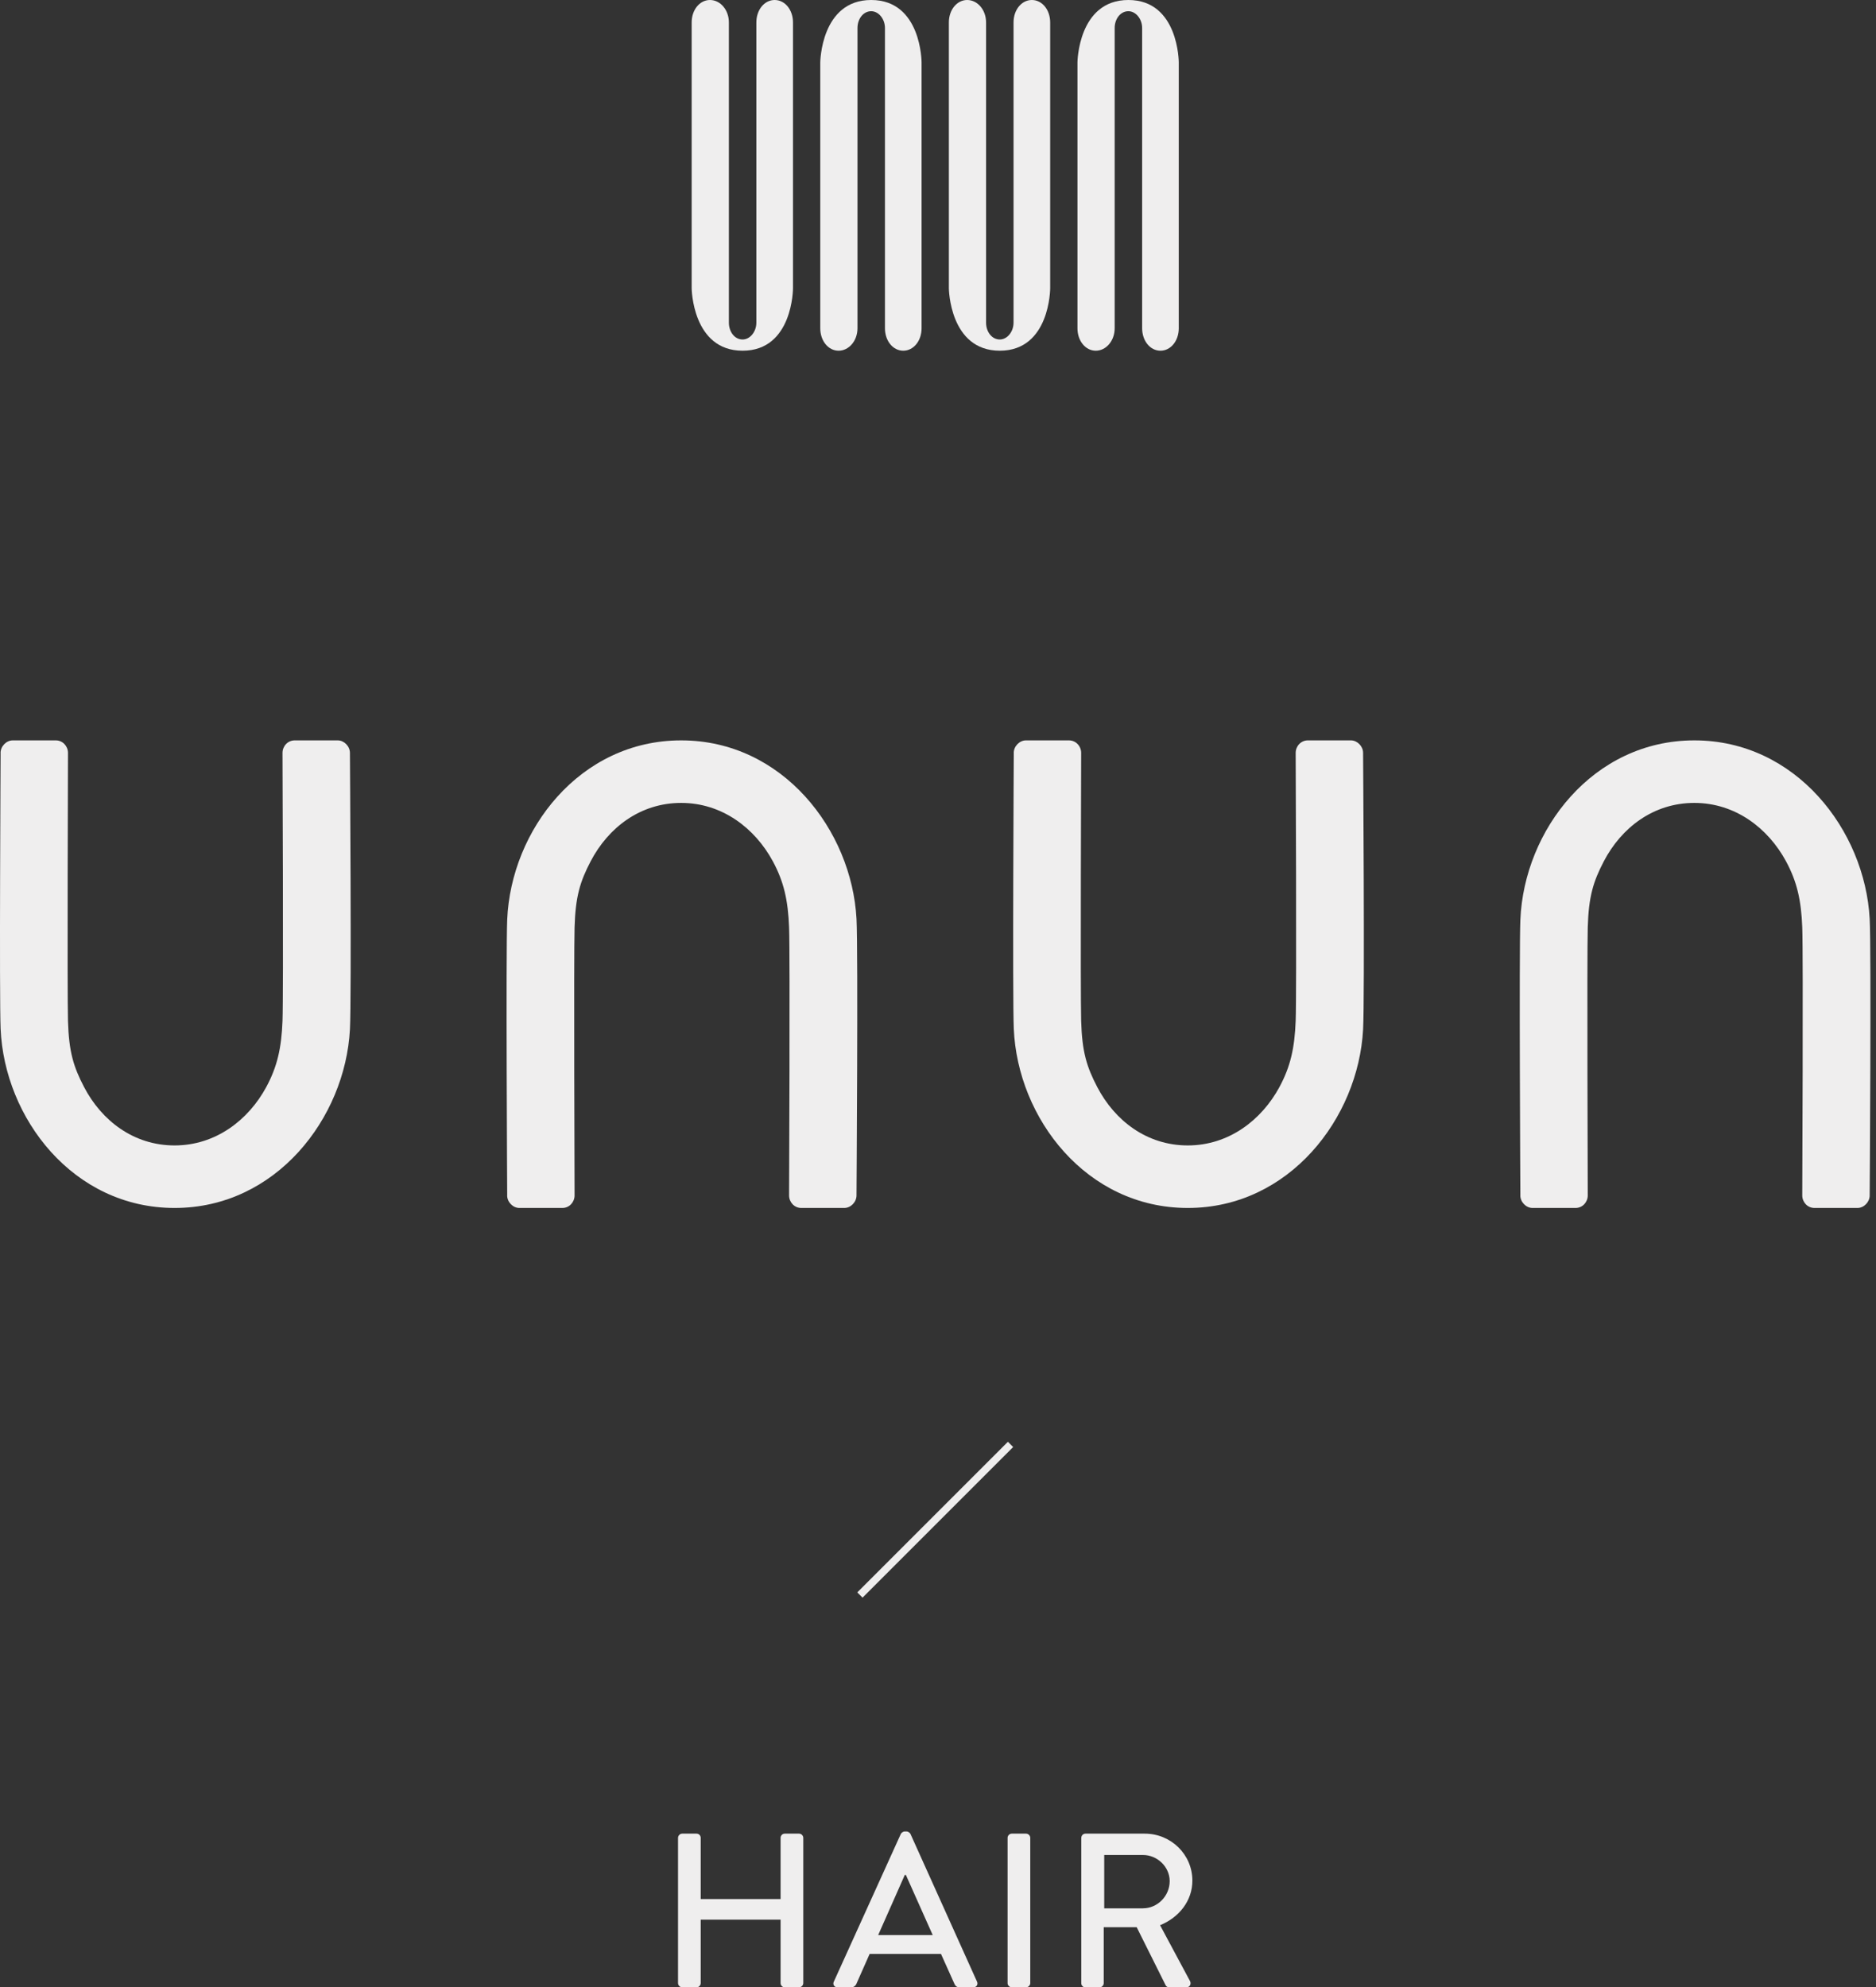 <svg width="219" height="232" viewBox="0 0 219 232" fill="none" xmlns="http://www.w3.org/2000/svg">
<rect x="0" y="0" width="219" height="232" fill="#333333" stroke="none"/>
<path d="M79.152 214.548C79.152 214.294 79.379 214.062 79.634 214.062H81.317C81.599 214.062 81.799 214.294 81.799 214.548V221.699H91.125V214.548C91.125 214.294 91.329 214.062 91.607 214.062H93.29C93.545 214.062 93.772 214.294 93.772 214.548V231.512C93.772 231.767 93.545 231.999 93.29 231.999H91.607C91.325 231.999 91.125 231.767 91.125 231.512V224.106H81.799V231.512C81.799 231.767 81.594 231.999 81.317 231.999H79.634C79.379 231.999 79.152 231.767 79.152 231.512V214.548Z" fill="#EFEEEE"/>
<path d="M97.343 231.334L105.163 214.089C105.241 213.934 105.468 213.807 105.595 213.807H105.85C105.977 213.807 106.205 213.934 106.282 214.089L114.052 231.334C114.207 231.666 114.002 232.003 113.62 232.003H112.014C111.709 232.003 111.532 231.848 111.427 231.616L109.849 228.104H101.519C101.01 229.283 100.473 230.438 99.964 231.616C99.886 231.798 99.681 232.003 99.377 232.003H97.771C97.389 232.003 97.184 231.671 97.339 231.334H97.343ZM108.884 225.903L105.75 218.883H105.623L102.516 225.903H108.884Z" fill="#EFEEEE"/>
<path d="M117.623 214.548C117.623 214.294 117.851 214.062 118.105 214.062H119.789C120.043 214.062 120.271 214.294 120.271 214.548V231.512C120.271 231.767 120.043 231.999 119.789 231.999H118.105C117.851 231.999 117.623 231.767 117.623 231.512V214.548Z" fill="#EFEEEE"/>
<path d="M126.23 214.548C126.23 214.294 126.435 214.062 126.712 214.062H133.64C136.697 214.062 139.195 216.495 139.195 219.548C139.195 221.904 137.639 223.851 135.424 224.752L138.913 231.262C139.09 231.594 138.913 232.008 138.481 232.008H136.493C136.288 232.008 136.138 231.88 136.083 231.776L132.694 224.984H128.846V231.521C128.846 231.776 128.618 232.008 128.363 232.008H126.708C126.425 232.008 126.225 231.776 126.225 231.521V214.557L126.23 214.548ZM133.44 222.778C135.096 222.778 136.547 221.367 136.547 219.602C136.547 217.937 135.096 216.554 133.44 216.554H128.905V222.782H133.44V222.778Z" fill="#EFEEEE"/>
<path d="M117.66 168.315L100.078 185.897L100.692 186.512L118.274 168.929L117.66 168.315Z" fill="#EFEEEE"/>
<path d="M0.066 87.892C0.066 87.123 0.739 86.432 1.49 86.432H6.512C7.336 86.432 7.936 87.123 7.936 87.892C7.936 87.892 7.84 115.955 7.936 119.18C8.041 122.815 8.586 124.548 9.815 126.905C11.866 130.831 15.601 133.719 20.382 133.719C25.163 133.719 28.994 130.767 31.082 126.905C32.369 124.516 32.856 122.36 32.979 119.18C33.101 116.001 32.979 87.892 32.979 87.892C32.979 87.123 33.579 86.432 34.403 86.432H39.425C40.175 86.432 40.849 87.123 40.849 87.892C40.849 87.892 41.049 116.456 40.849 120.186C40.289 130.53 32.228 141.02 20.382 141.02C8.536 141.02 0.512 130.539 0.071 120.09C-0.089 116.36 0.071 87.892 0.071 87.892H0.066Z" fill="#EFEEEE"/>
<path d="M59.204 139.56C59.204 140.329 59.877 141.02 60.628 141.02H65.65C66.473 141.02 67.074 140.329 67.074 139.56C67.074 139.56 66.978 111.497 67.074 108.272C67.178 104.637 67.724 102.904 68.953 100.547C71.004 96.622 74.739 93.733 79.52 93.733C84.301 93.733 88.131 96.685 90.219 100.547C91.507 102.936 91.994 105.092 92.116 108.272C92.239 111.452 92.116 139.56 92.116 139.56C92.116 140.329 92.717 141.02 93.54 141.02H98.562C99.313 141.02 99.986 140.329 99.986 139.56C99.986 139.56 100.186 110.997 99.986 107.266C99.427 96.922 91.366 86.432 79.52 86.432C67.674 86.432 59.65 96.913 59.209 107.362C59.049 111.092 59.209 139.56 59.209 139.56H59.204Z" fill="#EFEEEE"/>
<path d="M118.342 87.892C118.342 87.123 119.015 86.432 119.766 86.432H124.788C125.611 86.432 126.212 87.123 126.212 87.892C126.212 87.892 126.116 115.955 126.212 119.18C126.316 122.815 126.862 124.548 128.091 126.905C130.142 130.831 133.877 133.719 138.658 133.719C143.439 133.719 147.269 130.767 149.358 126.905C150.645 124.516 151.132 122.36 151.254 119.18C151.377 116.001 151.254 87.892 151.254 87.892C151.254 87.123 151.855 86.432 152.678 86.432H157.701C158.451 86.432 159.124 87.123 159.124 87.892C159.124 87.892 159.325 116.456 159.124 120.186C158.565 130.53 150.504 141.02 138.658 141.02C126.812 141.02 118.788 130.539 118.347 120.09C118.187 116.36 118.347 87.892 118.347 87.892H118.342Z" fill="#EFEEEE"/>
<path d="M177.48 139.56C177.48 140.329 178.153 141.02 178.904 141.02H183.926C184.749 141.02 185.35 140.329 185.35 139.56C185.35 139.56 185.254 111.497 185.35 108.272C185.454 104.637 186 102.904 187.228 100.547C189.28 96.622 193.015 93.733 197.796 93.733C202.577 93.733 206.407 96.685 208.495 100.547C209.783 102.936 210.269 105.092 210.392 108.272C210.515 111.452 210.392 139.56 210.392 139.56C210.392 140.329 210.993 141.02 211.816 141.02H216.838C217.589 141.02 218.262 140.329 218.262 139.56C218.262 139.56 218.462 110.997 218.262 107.266C217.703 96.922 209.642 86.432 197.796 86.432C185.95 86.432 177.926 96.913 177.484 107.362C177.325 111.092 177.484 139.56 177.484 139.56H177.48Z" fill="#EFEEEE"/>
<path d="M92.572 33.654C92.572 33.654 92.572 40.942 86.689 40.942C80.808 40.942 80.744 33.654 80.744 33.654V2.62C80.744 1.146 81.681 0 82.882 0C84.083 0 85.088 1.146 85.088 2.62V37.666C85.088 38.731 85.757 39.632 86.689 39.632C87.558 39.632 88.295 38.731 88.295 37.666V2.62C88.295 1.146 89.233 0 90.433 0C91.634 0 92.572 1.146 92.572 2.62V33.654Z" fill="#EFEEEE"/>
<path d="M107.583 7.288C107.583 7.288 107.583 0 101.701 0C95.82 0 95.756 7.288 95.756 7.288V38.321C95.756 39.795 96.693 40.942 97.894 40.942C99.095 40.942 100.1 39.795 100.1 38.321V3.275C100.1 2.211 100.769 1.31 101.701 1.31C102.57 1.31 103.307 2.211 103.307 3.275V38.321C103.307 39.795 104.244 40.942 105.445 40.942C106.646 40.942 107.583 39.795 107.583 38.321V7.288Z" fill="#EFEEEE"/>
<path d="M122.595 33.654C122.595 33.654 122.595 40.942 116.713 40.942C110.831 40.942 110.768 33.654 110.768 33.654V2.62C110.768 1.146 111.705 0 112.906 0C114.107 0 115.112 1.146 115.112 2.62V37.666C115.112 38.731 115.781 39.632 116.713 39.632C117.582 39.632 118.319 38.731 118.319 37.666V2.62C118.319 1.146 119.256 0 120.457 0C121.658 0 122.595 1.146 122.595 2.62V33.654Z" fill="#EFEEEE"/>
<path d="M137.607 7.288C137.607 7.288 137.607 0 131.725 0C125.843 0 125.78 7.288 125.78 7.288V38.321C125.78 39.795 126.717 40.942 127.918 40.942C129.119 40.942 130.124 39.795 130.124 38.321V3.275C130.124 2.211 130.793 1.31 131.725 1.31C132.594 1.31 133.331 2.211 133.331 3.275V38.321C133.331 39.795 134.268 40.942 135.469 40.942C136.67 40.942 137.607 39.795 137.607 38.321V7.288Z" fill="#EFEEEE"/>
</svg>
